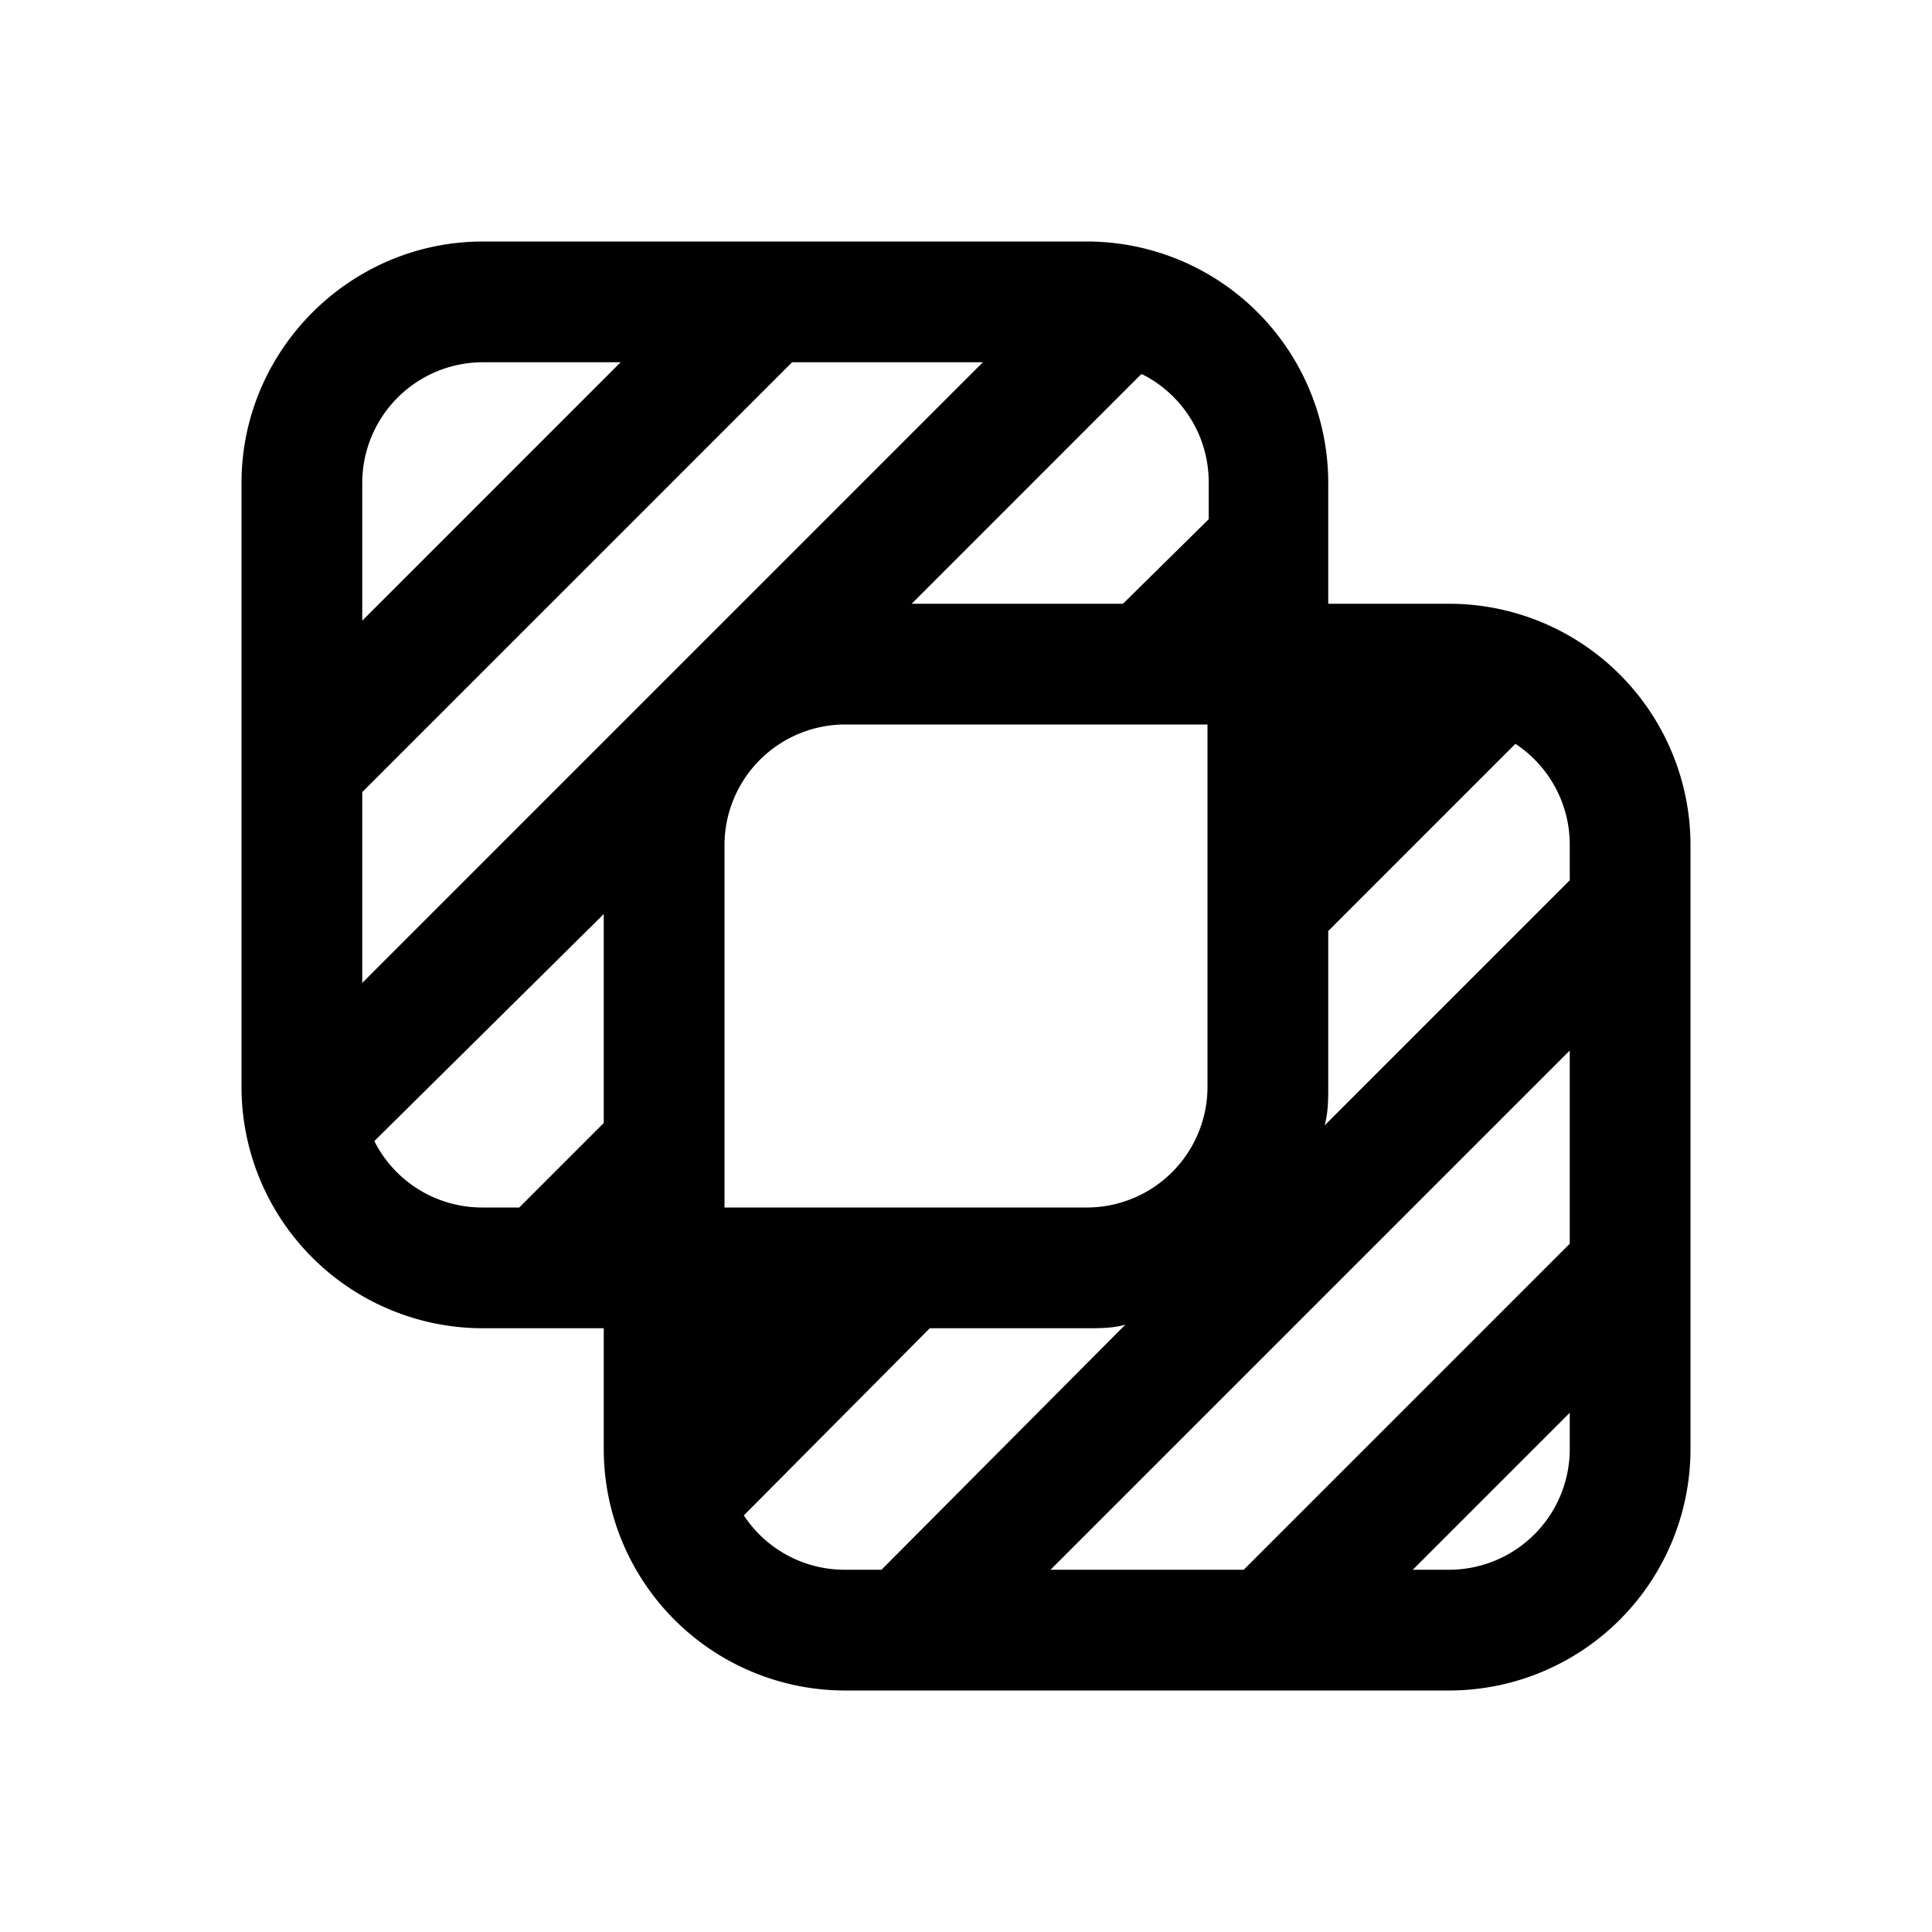 <svg width="16" height="16" viewBox="0 0 16 16" xmlns="http://www.w3.org/2000/svg"><path d="M2 4c0-1.1.9-2 2-2h5a2 2 0 0 1 2 2v1h1a2 2 0 0 1 2 2v5a2 2 0 0 1-2 2H7a2 2 0 0 1-2-2v-1H4a2 2 0 0 1-2-2V4Zm1 2.56v1.58L8.14 3H6.56L3 6.56ZM5.14 3H4a1 1 0 0 0-1 1v1.14L5.14 3Zm4.31.1L7.55 5H9.3l.71-.7V4a1 1 0 0 0-.55-.9ZM5 7.57 3.1 9.45A1 1 0 0 0 4 10h.3l.7-.7V7.55ZM11.7 13h.3a1 1 0 0 0 1-1v-.3L11.7 13Zm1.3-2.7V8.7L8.7 13h1.6l2.7-2.7Zm0-3V7a1 1 0 0 0-.45-.84L11 7.71V9c0 .1 0 .21-.03.32L13 7.29Zm-3.68 3.67C9.22 11 9.1 11 9 11H7.7l-1.54 1.55A1 1 0 0 0 7 13h.3l2.02-2.03ZM6 7v3h3a1 1 0 0 0 1-1V6H7a1 1 0 0 0-1 1Z"/></svg>